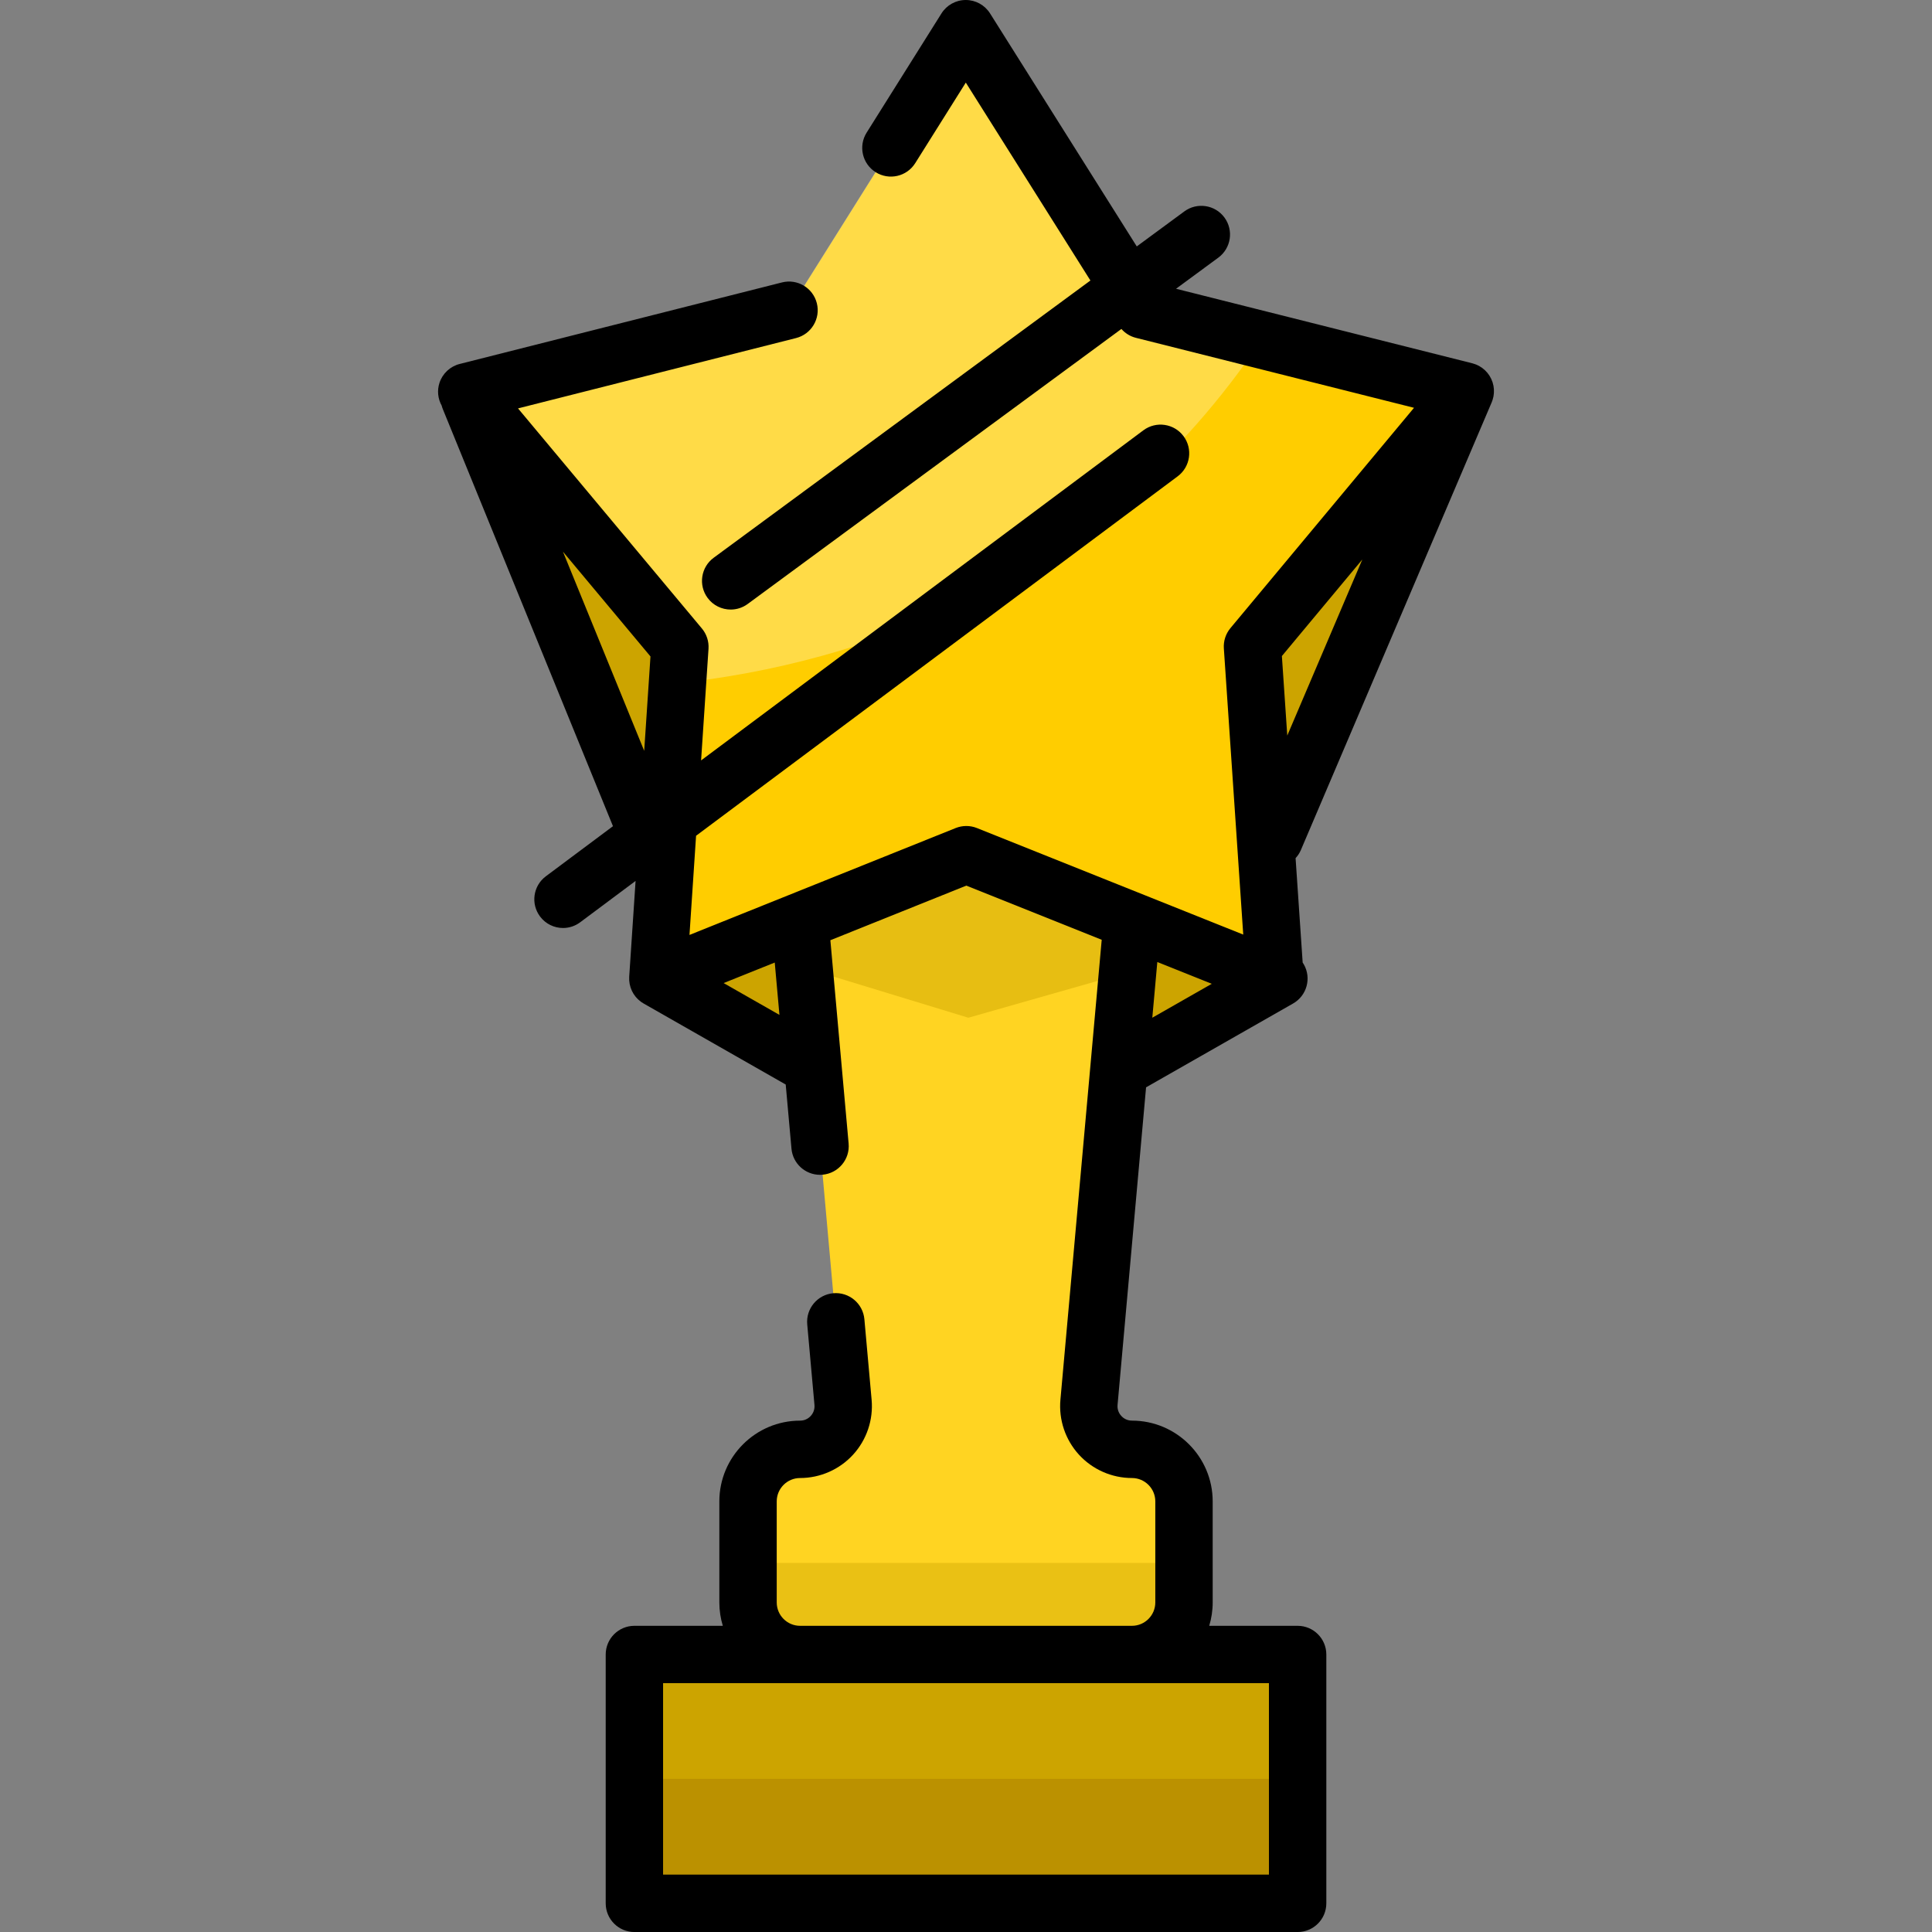 <?xml version="1.0" encoding="iso-8859-1"?>
<!-- Uploaded to: SVG Repo, www.svgrepo.com, Generator: SVG Repo Mixer Tools -->
<svg height="800px" width="800px" version="1.1" id="Layer_1" xmlns="http://www.w3.org/2000/svg" xmlns:xlink="http://www.w3.org/1999/xlink" 
	 viewBox="0 0 512 512" xml:space="preserve">
<rect x="0" y="0" width="512" height="512" fill="#808080" stroke="none"/>
<g>
	<polygon style="fill:#CCA400;" points="338.916,259.332 297.811,282.771 215.434,282.771 174.329,259.332 236.288,211.056 
		309.961,215.958 	"/>
	<polygon style="fill:#CCA400;" points="388.314,103.648 337.746,222.289 175.023,229.66 123.688,103.821 	"/>
</g>
<path style="fill:#FFD422;" d="M300.439,242.77l-11.848,128.864c-0.6,6.688,4.668,12.45,11.383,12.45l0,0
	c7.587,0,13.795,6.208,13.795,13.795v26.783c0,7.587-6.208,13.795-13.795,13.795h-87.944c-7.587,0-13.795-6.208-13.795-13.795
	V397.88c0-7.587,6.208-13.795,13.795-13.795l0,0c6.715,0,11.984-5.762,11.383-12.45l-1.916-21.346l-4.18-46.556l-5.459-60.8
	l20.033-41.591h60.805L300.439,242.77z"/>
<path style="fill:#CCA400;" d="M331.972,504.396h-151.94c-6.579,0-11.913-5.334-11.913-11.913V450.37
	c0-6.579,5.334-11.913,11.913-11.913h151.94c6.579,0,11.913,5.334,11.913,11.913v42.113
	C343.885,499.062,338.551,504.396,331.972,504.396z"/>
<path style="opacity:0.17;fill:#663A00;enable-background:new    ;" d="M331.972,504.396h-151.94
	c-6.579,0-11.913-5.334-11.913-11.913v-21.057h175.766v21.057C343.885,499.062,338.551,504.396,331.972,504.396z"/>
<polygon style="opacity:0.48;fill:#CCA400;enable-background:new    ;" points="312.267,253.856 256.624,269.709 204.667,253.856 
	204.667,219.224 312.267,219.224 "/>
<polygon style="fill:#FFCD00;" points="236.104,39.196 255.938,7.604 302.879,82.154 388.314,103.648 331.918,171.328 
	337.878,259.225 256.082,226.503 174.329,259.332 180.173,171.429 123.688,103.821 209.096,82.216 "/>
<g style="opacity:0.28;">
	<path style="fill:#FFFFFF;" d="M334.405,89.958l-31.527-7.931l-46.94-74.55l-19.834,31.593l-27.008,43.019l-85.408,21.606
		l56.485,67.606l-0.651,9.791C227.57,175.818,290.553,155.22,334.405,89.958z"/>
</g>
<g style="opacity:0.41;">
	<path style="fill:#CCA400;" d="M198.234,414.187v12.524c0,7.587,6.208,13.795,13.795,13.795h87.944
		c7.587,0,13.795-6.208,13.795-13.795v-12.524H198.234z"/>
</g>
<path d="M395.31,106.63c0.065-0.153,0.116-0.307,0.169-0.462c0.024-0.07,0.054-0.137,0.076-0.208
	c0.091-0.284,0.165-0.57,0.221-0.858c0.007-0.033,0.009-0.069,0.015-0.102c0.047-0.257,0.079-0.514,0.098-0.771
	c0.006-0.074,0.008-0.149,0.011-0.223c0.01-0.226,0.011-0.452,0.002-0.676c-0.003-0.076-0.005-0.152-0.01-0.229
	c-0.02-0.276-0.053-0.55-0.101-0.819c-0.003-0.018-0.004-0.037-0.008-0.055c-0.055-0.286-0.13-0.568-0.217-0.846
	c-0.009-0.029-0.013-0.059-0.022-0.088c-0.018-0.056-0.046-0.107-0.065-0.162c-0.07-0.198-0.147-0.392-0.232-0.585
	c-0.039-0.086-0.076-0.172-0.118-0.257c-0.112-0.227-0.234-0.449-0.369-0.665c-0.018-0.028-0.032-0.06-0.051-0.088
	c-0.157-0.245-0.332-0.48-0.517-0.707c-0.043-0.053-0.089-0.101-0.133-0.152c-0.149-0.172-0.306-0.339-0.47-0.498
	c-0.057-0.055-0.115-0.11-0.173-0.162c-0.17-0.155-0.35-0.301-0.536-0.441c-0.052-0.039-0.101-0.08-0.154-0.119
	c-0.239-0.17-0.487-0.329-0.749-0.473c-0.031-0.017-0.066-0.031-0.098-0.048c-0.19-0.1-0.382-0.199-0.583-0.284
	c-0.038-0.016-0.075-0.026-0.113-0.042c-0.089-0.036-0.181-0.067-0.273-0.1c-0.2-0.073-0.399-0.138-0.6-0.193
	c-0.048-0.013-0.092-0.032-0.14-0.045l-78.508-19.751l11.208-8.248c3.382-2.489,4.107-7.249,1.618-10.631
	c-2.491-3.382-7.25-4.105-10.631-1.617l-12.603,9.275l-38.88-61.748C260.981,1.341,258.551,0,255.938,0c-0.001,0-0.003,0-0.005,0
	c-2.615,0.001-5.045,1.346-6.435,3.561l-19.834,31.592c-2.233,3.557-1.16,8.25,2.397,10.483s8.251,1.16,10.483-2.397l13.403-21.35
	l33.025,52.449l-99.84,73.474c-3.382,2.489-4.106,7.249-1.617,10.631c1.49,2.026,3.795,3.097,6.13,3.097
	c1.564,0,3.144-0.482,4.501-1.48l99.036-72.882c1.01,1.145,2.343,1.972,3.842,2.349l73.707,18.544l-48.653,58.389
	c-1.252,1.503-1.878,3.431-1.745,5.383l5.139,75.83l-70.566-28.23c-1.817-0.727-3.843-0.724-5.658,0.003l-70.529,28.323
	l1.748-26.285l127.633-95.257c3.365-2.512,4.057-7.276,1.545-10.643c-2.511-3.365-7.276-4.057-10.643-1.545l-117.206,87.478
	l1.967-29.583c0.13-1.952-0.498-3.879-1.752-5.38l-48.73-58.325l73.682-18.64c4.072-1.03,6.536-5.166,5.507-9.236
	c-1.03-4.071-5.164-6.539-9.236-5.507l-85.407,21.606c-2.535,0.641-4.562,2.54-5.368,5.027c-0.654,2.018-0.417,4.187,0.587,6.008
	c0.082,0.305,0.176,0.609,0.299,0.909l45.099,110.552l-17.789,13.278c-3.366,2.512-4.057,7.276-1.545,10.643
	c1.493,2,3.781,3.057,6.099,3.057c1.582,0,3.177-0.492,4.542-1.511l14.683-10.958l-1.687,25.375c-0.002,0.036,0.002,0.072,0,0.107
	c-0.013,0.25-0.014,0.501-0.002,0.75c0.002,0.05,0.001,0.099,0.004,0.148c0.019,0.291,0.056,0.581,0.108,0.867
	c0.012,0.068,0.03,0.134,0.045,0.201c0.046,0.217,0.1,0.432,0.165,0.644c0.026,0.087,0.055,0.173,0.084,0.26
	c0.072,0.208,0.153,0.413,0.242,0.613c0.028,0.063,0.053,0.128,0.083,0.191c0.127,0.265,0.267,0.524,0.424,0.775
	c0.009,0.015,0.021,0.029,0.03,0.044c0.147,0.231,0.31,0.452,0.483,0.668c0.045,0.055,0.091,0.108,0.137,0.162
	c0.15,0.176,0.308,0.346,0.475,0.509c0.053,0.052,0.104,0.103,0.158,0.153c0.199,0.184,0.409,0.358,0.63,0.521
	c0.019,0.014,0.034,0.03,0.054,0.045c0.003,0.002,0.007,0.004,0.011,0.006c0.219,0.158,0.447,0.307,0.687,0.444l37.654,21.471
	l1.527,17.003c0.355,3.952,3.672,6.925,7.564,6.925c0.228,0,0.458-0.01,0.688-0.031c4.183-0.375,7.269-4.071,6.893-8.253
	l-4.838-53.887l36.036-14.471l35.874,14.351l-10.944,121.907c-0.478,5.309,1.312,10.61,4.908,14.545
	c3.597,3.934,8.717,6.191,14.047,6.191c3.414,0,6.191,2.777,6.191,6.191v26.783c0,3.414-2.777,6.191-6.191,6.191h-87.945
	c-3.414,0-6.191-2.777-6.191-6.191v-26.783c0-3.414,2.777-6.191,6.191-6.191c5.33,0,10.45-2.257,14.047-6.19
	c3.596-3.934,5.386-9.235,4.909-14.544l-1.917-21.345c-0.375-4.183-4.076-7.268-8.253-6.893c-4.183,0.375-7.269,4.071-6.894,8.253
	l1.917,21.345c0.131,1.461-0.562,2.459-0.986,2.923c-0.425,0.464-1.357,1.244-2.823,1.244c-11.799,0-21.399,9.599-21.399,21.399
	v26.783c0,2.153,0.326,4.23,0.921,6.191h-23.432c-4.199,0-7.604,3.405-7.604,7.604v65.939c0,4.199,3.405,7.604,7.604,7.604h175.765
	c4.2,0,7.604-3.405,7.604-7.604v-65.939c0-4.199-3.404-7.604-7.604-7.604h-23.432c0.594-1.962,0.922-4.038,0.922-6.191V397.88
	c0-11.799-9.6-21.399-21.399-21.399c-1.466,0-2.398-0.78-2.823-1.244c-0.425-0.464-1.117-1.462-0.986-2.923l7.555-84.159
	l38.963-22.217c3.649-2.08,4.92-6.724,2.84-10.372c-0.094-0.165-0.2-0.319-0.304-0.475l-1.876-27.672
	c0.568-0.618,1.051-1.331,1.399-2.147L395.31,106.63z M170.721,198.982l-21.53-52.778l23.193,27.761L170.721,198.982z
	 M206.56,268.957l-14.79-8.434l13.545-5.439L206.56,268.957z M336.28,496.792H175.723v-50.731h36.307h87.943h36.307v50.731H336.28z
	 M306.701,254.943l14.434,5.775l-15.76,8.987L306.701,254.943z M339.712,173.855l21.316-25.582l-19.888,46.66L339.712,173.855z"/>
</svg>